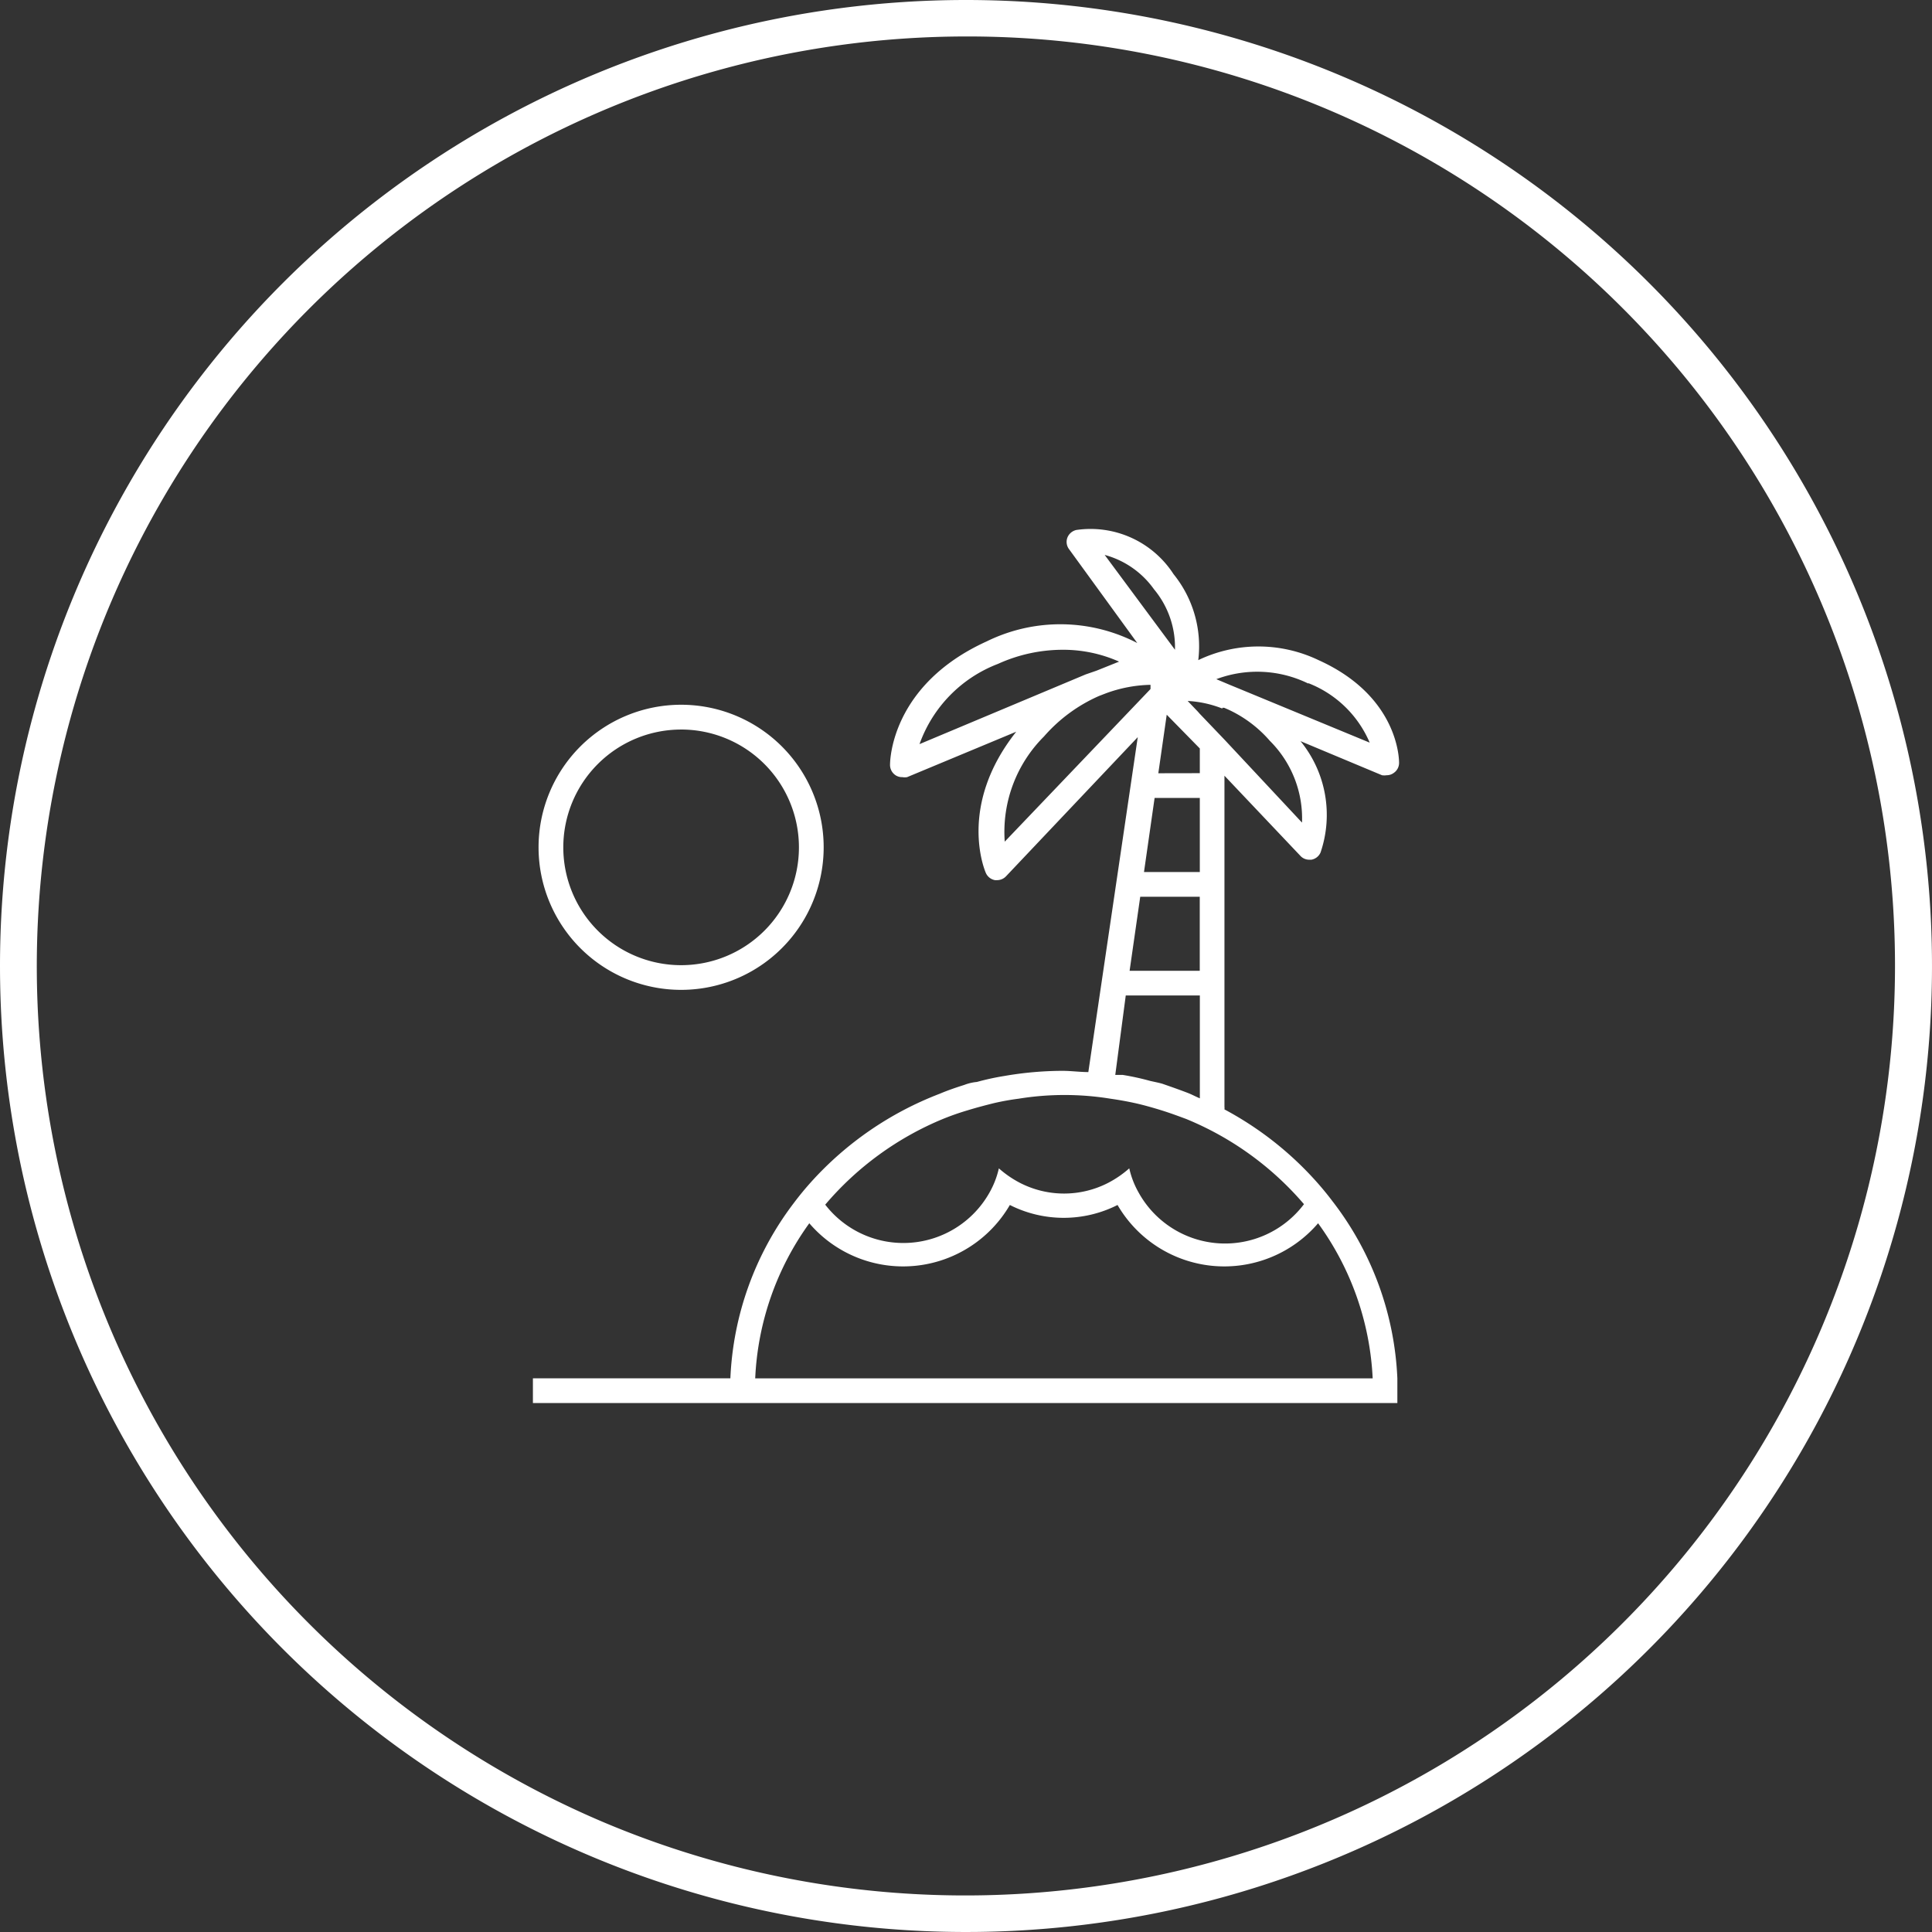 <svg xmlns="http://www.w3.org/2000/svg" width="103" height="103" viewBox="0 0 103 103"><rect x="0" y="0" width="103" height="103" fill="#333333" stroke="none"/><path d="M51.5,1.944A49.569,49.569,0,0,0,32.211,97.162,49.569,49.569,0,0,0,70.789,5.838,49.244,49.244,0,0,0,51.5,1.944M51.5,0A51.5,51.5,0,1,1,0,51.5,51.5,51.5,0,0,1,51.5,0Z" fill="#fff"/><g transform="translate(28.411 28.199)"><path d="M63.238,36.315q-.435-.579-.909-1.106a17.8,17.8,0,0,0-4.872-3.819.566.566,0,0,0,0-.145V13.6L61.5,17.867a.632.632,0,0,0,.474.211h.118a.658.658,0,0,0,.487-.382,6.215,6.215,0,0,0-1.067-5.938l4.345,1.817a.856.856,0,0,0,.25,0,.619.619,0,0,0,.369-.119.645.645,0,0,0,.29-.54c0-.145,0-3.542-4.293-5.478a7.426,7.426,0,0,0-6.412,0,6.11,6.11,0,0,0-1.317-4.582A5.267,5.267,0,0,0,49.557.5a.672.672,0,0,0-.474.408.645.645,0,0,0,.092.619l3.634,5a8.9,8.9,0,0,0-8.019-.092c-5.109,2.317-5.162,6.373-5.162,6.584a.658.658,0,0,0,.29.553.632.632,0,0,0,.369.105.764.764,0,0,0,.25,0l5.82-2.423c-3.134,3.95-1.685,7.387-1.62,7.532a.658.658,0,0,0,.487.382h.119a.658.658,0,0,0,.474-.211l7.018-7.413L50.2,29.4c-.461,0-.922-.066-1.4-.066a18.435,18.435,0,0,0-3.094.277,13.509,13.509,0,0,0-1.448.316,2.487,2.487,0,0,0-.672.158c-.461.145-.909.3-1.317.474a17.789,17.789,0,0,0-6.86,4.714q-.474.527-.909,1.106a16.591,16.591,0,0,0-3.384,9.349H20.589v1.317H66.675V45.729h0a16.591,16.591,0,0,0-3.437-9.415ZM61.921,8.663A5.873,5.873,0,0,1,65.2,11.837l-7.018-2.9-.448-.184-.711-.3a6.2,6.2,0,0,1,4.911.237ZM57.339,9.98h.105l.184.079a6.584,6.584,0,0,1,2.252,1.685A5.833,5.833,0,0,1,61.592,16.1l-4.135-4.424L56.141,10.3l-.105-.119-.54-.566a5.873,5.873,0,0,1,1.857.408ZM52.967,20.053h3.173V24H52.4Zm.2-1.317.566-3.95h2.41v3.95Zm.764-5.267.448-3.121,1.764,1.8v1.317ZM51.071,1.829A4.74,4.74,0,0,1,53.7,3.66a4.832,4.832,0,0,1,1.119,3.226ZM41.2,11.916a7.15,7.15,0,0,1,4.187-4.279,8.361,8.361,0,0,1,3.463-.751,7.321,7.321,0,0,1,2.989.632L50.637,8l-.579.2Zm4.543,5.2a7.189,7.189,0,0,1,2.094-5.609,8.348,8.348,0,0,1,2.936-2.159l.342-.132a7.242,7.242,0,0,1,2.4-.461v.224Zm6.452,8.2h3.95V30.8c-.224-.092-.435-.211-.672-.3-.448-.171-.9-.329-1.317-.474-.224-.066-.448-.105-.672-.158a13.509,13.509,0,0,0-1.448-.316h-.4ZM42.447,31.9a13.918,13.918,0,0,1,1.317-.461c.474-.145.922-.263,1.4-.382a13.3,13.3,0,0,1,1.317-.237,15.287,15.287,0,0,1,4.9,0c.461.066.9.145,1.317.237s.935.237,1.4.382.856.29,1.317.461a16.5,16.5,0,0,1,6.281,4.543,5.267,5.267,0,0,1-8.8-.593,4.727,4.727,0,0,1-.514-1.317,5.57,5.57,0,0,1-1.132.777,5.135,5.135,0,0,1-4.688,0,5.57,5.57,0,0,1-1.132-.777,4.727,4.727,0,0,1-.514,1.317,5.267,5.267,0,0,1-8.743.619A16.5,16.5,0,0,1,42.447,31.9ZM32.44,45.729a15.274,15.274,0,0,1,2.884-8.269,6.584,6.584,0,0,0,10.692-.974,6.36,6.36,0,0,0,5.741,0,6.584,6.584,0,0,0,10.692.974,15.274,15.274,0,0,1,2.91,8.269Z" transform="translate(-20.589 -0.444)" fill="#fff"/><path d="M29.134,44.967a7.6,7.6,0,1,1,7.6-7.6A7.6,7.6,0,0,1,29.134,44.967Zm0-13.878a6.281,6.281,0,1,0,6.281,6.281A6.281,6.281,0,0,0,29.134,31.088Z" transform="translate(-21.233 -20.394)" fill="#fff"/></g></svg>